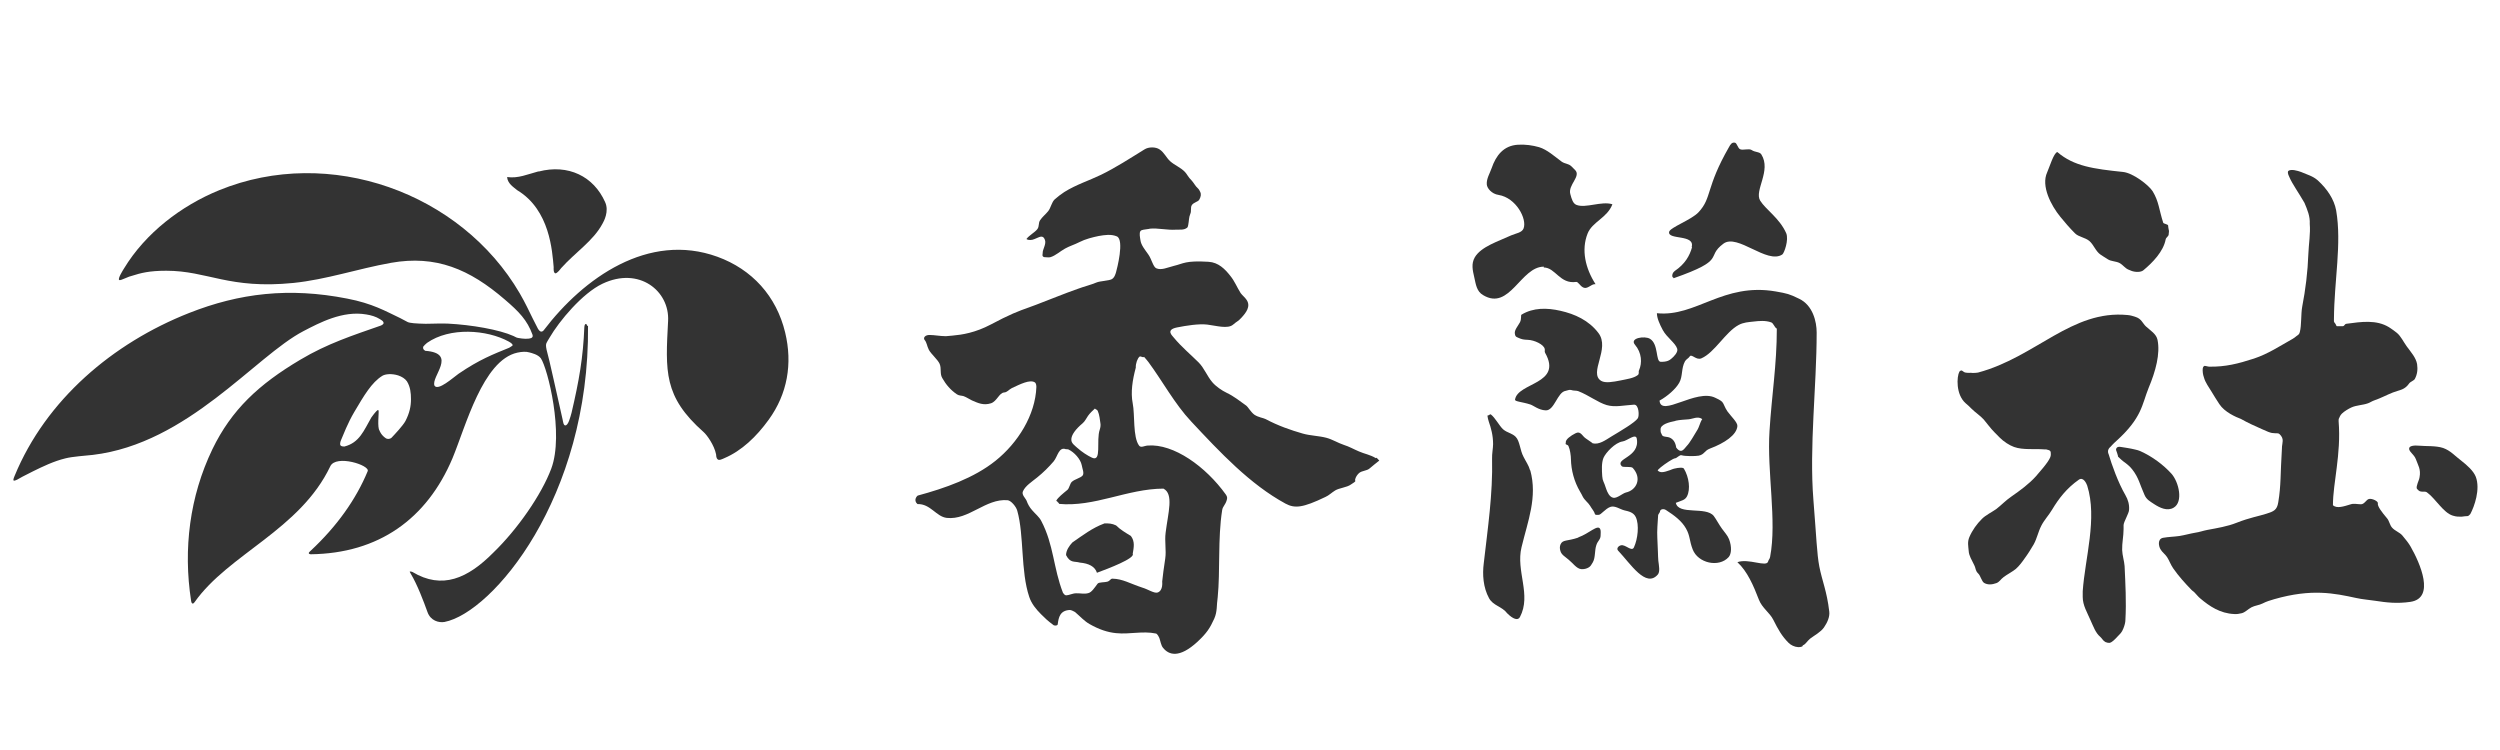 <?xml version="1.0" encoding="UTF-8"?>
<svg id="_レイヤー_2" data-name="レイヤー 2" xmlns="http://www.w3.org/2000/svg" viewBox="0 0 123 36.9">
  <defs>
    <style>
      .cls-1 {
        fill: #333;
      }

      .cls-2 {
        fill: none;
      }
    </style>
  </defs>
  <g id="_ヘッダー" data-name="ヘッダー">
    <g>
      <rect class="cls-2" width="123" height="36.9"/>
      <g>
        <g>
          <path class="cls-1" d="M28.89,16.04s-.01-.1-.07-.1c0,0-.06,0-.07,.14-.06,1.52-.26,2.65-.63,4.23-.06,.21-.16,.63-.31,.62-.09,0-.11-.2-.13-.29-.25-1.09-.66-3-.79-3.44-.01-.05-.04-.19-.02-.28,.03-.09,.13-.24,.17-.31,.47-.81,1.61-2.18,2.6-2.65,1.81-.86,3.31,.36,3.23,1.83-.13,2.48-.23,3.72,1.75,5.47,.16,.14,.52,.64,.61,1.09,.01,.07,0,.18,.08,.25,.07,.07,.24-.02,.33-.06,.85-.36,1.58-1.06,2.18-1.89,.92-1.27,1.18-2.75,.81-4.29-.43-1.79-1.63-3.11-3.34-3.73-3.38-1.22-6.57,1.03-8.54,3.62-.03,.04-.09,.08-.15,.06-.05-.02-.11-.09-.13-.13-.08-.17-.17-.32-.26-.51-.17-.34-.36-.76-.64-1.24-2.89-4.95-9.36-7.29-14.79-5.07-1.86,.76-3.62,2.1-4.68,3.85-.05,.08-.31,.49-.24,.56,.04,.04,.17-.03,.3-.08,.13-.06,.27-.11,.33-.12,.44-.14,.85-.25,1.69-.25,2.04,0,3.08,.92,6.26,.6,1.64-.17,3.13-.69,4.8-.99,2.21-.39,3.86,.31,5.6,1.81,.69,.59,1.1,1.01,1.36,1.73,0,.02,.02,.07,0,.1-.01,.03-.05,.05-.06,.06-.17,.06-.4,.04-.63,0-.03,0-.11-.03-.11-.03-.05-.03-.08-.04-.14-.07-.69-.31-2.05-.55-3.24-.61-.51-.02-1,.03-1.39,0-.05,0-.48-.02-.58-.08-.11-.06-.22-.12-.36-.19-.72-.34-1.36-.72-2.61-.96-2.85-.56-5.3-.27-7.78,.71-3.75,1.48-7.04,4.27-8.58,8.01-.01,.03-.09,.19-.05,.23,.02,.03,.15-.03,.17-.04,.09-.06,.36-.2,.8-.42,.45-.22,1-.49,1.58-.63,.35-.09,.99-.13,1.35-.17,4.68-.56,7.98-4.85,10.36-6.09,.79-.41,1.93-1.02,3.09-.82,.25,.04,.48,.11,.67,.23,.08,.05,.16,.09,.18,.17,.02,.08-.09,.13-.14,.15-1.37,.48-2.62,.88-3.96,1.68-2.04,1.21-3.38,2.46-4.32,4.4-1.12,2.33-1.44,4.91-1.05,7.45,.03,.22,.13,.14,.17,.08,1.68-2.38,5.18-3.55,6.68-6.69,.28-.59,1.96-.05,1.84,.24-.57,1.38-1.51,2.71-2.81,3.92-.03,.03-.09,.08-.09,.11,0,.04,.06,.06,.09,.06,3.35-.04,5.72-1.74,6.98-4.72,.65-1.56,1.49-4.82,3.19-5.2,.23-.05,.44-.06,.6-.01,.11,.03,.42,.1,.56,.29,.33,.48,1.15,3.72,.51,5.43-.48,1.28-1.66,2.98-2.85,4.13-1.26,1.27-2.52,1.83-3.98,.95-.04-.02-.11-.03-.13-.02-.01,.02,.03,.06,.05,.11,.32,.53,.63,1.35,.82,1.88,.15,.43,.56,.54,.84,.49,2.35-.46,7.14-6.09,7.06-14.58Zm-10.26,4.22s0-.09-.03-.09c-.03,0-.13,.09-.33,.37-.37,.64-.58,1.24-1.33,1.43-.07,0-.14-.01-.18-.05-.05-.05-.02-.18,.02-.27,.1-.23,.32-.82,.65-1.38,.48-.81,.85-1.45,1.38-1.78,.15-.09,.46-.12,.78-.02,.18,.06,.34,.16,.43,.29,.17,.27,.2,.58,.2,.88,0,.35-.07,.68-.27,1.07-.13,.24-.53,.66-.69,.83-.03,.03-.13,.07-.2,.05-.03,0-.06-.02-.08-.03-.24-.16-.31-.38-.31-.38-.11-.15-.03-.85-.04-.92Zm6.56-3.24s-.11,.08-.14,.09c-.78,.32-1.45,.57-2.49,1.28-.28,.2-1,.85-1.18,.59-.2-.44,1.16-1.6-.46-1.72-.11-.07-.11-.12-.1-.2,.03-.04,.12-.14,.19-.19,1.11-.78,2.94-.66,4.03-.06,.16,.09,.21,.16,.16,.21Z"/>
          <path class="cls-1" d="M26.5,8.44c1.46-.38,2.71,.24,3.27,1.5,.21,.45-.06,.95-.13,1.07-.45,.84-1.33,1.4-2.03,2.18-.04,.05-.19,.26-.29,.26-.1-.04-.08-.24-.08-.31-.07-.77-.18-2.81-1.79-3.78-.18-.15-.48-.33-.5-.65,.54,.08,1.02-.14,1.55-.28Z"/>
        </g>
        <g>
          <g>
            <path class="cls-1" d="M75.95,13.16c.58,0,.79,.83,1.6,.71,.09-.01,.19,.19,.32,.26,.24,.14,.4-.17,.63-.15-.5-.78-.71-1.68-.39-2.49,.23-.58,.97-.77,1.22-1.44-.53-.17-1.32,.21-1.77,.03-.17-.07-.23-.27-.3-.53-.13-.45,.55-.88,.23-1.19-.06-.06-.12-.12-.18-.18-.15-.14-.31-.11-.48-.23-.34-.25-.71-.59-1.11-.71-.32-.09-.66-.14-1.03-.12-.72,.04-1.09,.54-1.3,1.15-.09,.26-.26,.52-.24,.8,.01,.19,.24,.47,.58,.52,.86,.14,1.41,1.18,1.23,1.65-.08,.21-.38,.24-.61,.34-.62,.29-1.48,.55-1.79,1.08-.18,.32-.11,.62-.02,1.01,.07,.31,.11,.67,.43,.85,1.31,.79,1.85-1.41,2.99-1.4Z"/>
            <path class="cls-1" d="M83.25,12.16c-.12,.43-.35,.83-.85,1.17-.11,.08-.14,.2-.12,.28,0,.04,.06,.03,.06,.08,2.66-.93,1.54-1.02,2.45-1.7,.69-.52,2.15,1.03,2.9,.53,.09-.06,.33-.72,.19-1.05-.33-.74-1-1.15-1.28-1.6-.3-.5,.56-1.47,.06-2.27-.08-.14-.31-.1-.48-.22-.14-.09-.43,.03-.57-.04-.11-.05-.15-.3-.25-.32-.15-.03-.22,.08-.29,.21-1.16,2.02-.83,2.49-1.5,3.21-.35,.38-1.41,.75-1.45,.97-.07,.41,1.29,.1,1.11,.75Z"/>
            <path class="cls-1" d="M88.7,31.75c.14-.05,.2-.2,.36-.33,.21-.16,.52-.32,.68-.55,.18-.26,.29-.54,.26-.78-.12-1.02-.35-1.5-.49-2.22-.12-.63-.14-1.41-.29-3.27-.21-2.63,.16-5.57,.16-8.24,0-.54-.19-1.34-.86-1.66-.49-.24-.59-.26-1.15-.36-2.6-.45-3.93,1.27-5.85,1.07,0,.24,.13,.53,.29,.83,.2,.37,.62,.63,.71,.92,.05,.17-.17,.39-.28,.48-.1,.09-.23,.17-.54,.16-.25-.02-.09-.87-.52-1.13-.26-.16-1.02-.04-.74,.29,.34,.4,.36,.9,.2,1.26-.04,.08,.03,.17-.07,.24-.2,.15-.52,.19-.85,.26-.36,.07-.73,.14-.94,.02-.64-.39,.46-1.58-.14-2.36-.47-.62-1.16-.93-1.87-1.09-.66-.15-1.33-.16-1.91,.19-.05,.03,.01,.21-.08,.38-.09,.17-.28,.38-.25,.55,.02,.11,.02,.15,.15,.2,.2,.09,.27,.1,.49,.11,.32,.01,.79,.23,.83,.45,.02,.08-.02,.11,.02,.19,.88,1.55-1.35,1.45-1.48,2.3-.02,.1,.35,.11,.75,.24,.16,.05,.4,.27,.75,.29,.44,.03,.58-.9,.99-.96,.11-.02,.18-.07,.28-.04,.1,.04,.23,.02,.33,.05,.54,.21,.97,.56,1.41,.69,.41,.12,.84,.01,1.34-.02,.25-.02,.27,.56,.19,.67-.14,.21-.84,.62-1.29,.89-.31,.19-.61,.42-.94,.34,.03,0-.12-.09-.33-.24-.16-.11-.21-.28-.38-.29-.12,0-.49,.24-.56,.36-.07,.12-.02,.04-.05,.18-.02,.07,.1,.04,.14,.13,.08,.17,.12,.49,.12,.64,.01,.54,.16,1.11,.45,1.6,.05,.08,.09,.16,.13,.24,.09,.18,.27,.3,.36,.45,.09,.16,.21,.28,.24,.41,.02,.06,.12,.04,.19,.04,.11,0,.32-.3,.57-.39,.22-.08,.48,.12,.69,.17,.22,.05,.45,.1,.56,.33,.18,.38,.1,1.08-.09,1.49-.11,.24-.42-.16-.64-.1-.13,.03-.23,.16-.14,.26,.61,.64,1.37,1.87,1.96,1.17,.11-.14,.05-.43,.02-.67-.02-.2-.02-.65-.05-1.14-.02-.32,.02-.77,.04-1.1,0-.04,.08-.13,.09-.17,0-.12,.16-.17,.29-.09,.42,.27,.78,.54,.99,.91,.21,.37,.16,.59,.33,1.03,.26,.68,1.29,.91,1.77,.38,.14-.16,.16-.51,.02-.88-.08-.2-.21-.32-.35-.52-.14-.19-.28-.46-.4-.62-.38-.49-1.74-.03-1.87-.65,.3-.12,.45-.13,.55-.32,.18-.35,.1-.94-.15-1.36-.04-.07-.24-.06-.49,0-.05,.01-.14,.05-.19,.07-.33,.12-.49,.14-.61,.02-.01-.02,.06-.08,.15-.16,.22-.18,.62-.44,.7-.44,.09,0,.23-.19,.33-.15,.15,.05,.67,.05,.83,.02,.3-.06,.27-.24,.56-.35,.72-.27,1.32-.67,1.35-1.11,.01-.18-.31-.47-.49-.72-.14-.2-.17-.37-.26-.47-.1-.09-.23-.15-.34-.2-.93-.46-2.68,.98-2.74,.14,.38-.21,.79-.56,.97-.88,.18-.32,.09-.7,.28-1.05,.06-.11,.17-.14,.24-.25,.09-.13,.32,.21,.57,.1,.65-.28,1.18-1.29,1.83-1.64,.24-.13,.48-.14,.75-.17,.25-.03,.57-.06,.85,.04,.12,.04,.16,.25,.28,.31,0,1.79-.25,3.26-.36,5.04-.13,2.01,.37,4.41,.03,6.19-.02,.11-.07,.12-.1,.23-.08,.29-.96-.17-1.51,.03,.49,.45,.79,1.15,1.06,1.85,.16,.41,.53,.63,.71,.99,.24,.48,.42,.8,.75,1.13,.11,.11,.29,.2,.47,.21,.06,0,.13,0,.21-.04Zm-8.88-8.8c.05,.05,.43-.01,.51,.07,.48,.53,.17,1.1-.33,1.21-.17,.04-.44,.3-.63,.26-.19-.04-.29-.28-.34-.42-.13-.42-.18-.38-.2-.64-.02-.3-.04-.65,.06-.9,.11-.26,.58-.76,.94-.81,.23-.03,.65-.42,.7-.14,.17,.95-1.14,.97-.72,1.38Zm2.62-2.25c.23-.05,.43-.05,.64-.07,.21-.02,.46-.17,.67-.01-.13,.2-.13,.37-.27,.58-.11,.18-.34,.59-.49,.74-.12,.12-.26,.43-.52,.08-.04-.28-.16-.41-.3-.48-.14-.07-.36-.03-.4-.14-.05-.13-.07-.08-.07-.28,0-.24,.42-.35,.73-.41Z"/>
            <path class="cls-1" d="M75.28,23.14c-.07-.25-.2-.42-.32-.66-.18-.33-.18-.78-.39-.99-.18-.18-.41-.19-.62-.37-.2-.19-.38-.56-.6-.73-.04-.03-.13,.08-.17,.05,.01,.1,.04,.22,.07,.31,.11,.31,.21,.67,.21,1.1,0,.2-.06,.48-.05,.72,.04,1.74-.21,3.4-.41,5.15-.07,.54-.03,1.18,.26,1.71,.21,.38,.62,.39,.9,.75,.27,.27,.52,.37,.62,.18,.58-1.1-.21-2.26,.08-3.44,.31-1.29,.79-2.46,.43-3.78Z"/>
            <path class="cls-1" d="M77.65,26.45c-.56,.19-.76,.09-.87,.33-.05,.11-.04,.22-.01,.32,.05,.2,.24,.29,.41,.44,.2,.16,.39,.44,.61,.46,.19,.02,.42-.06,.5-.21,.02-.04,.05-.08,.08-.13,.13-.23,.08-.58,.17-.84,.07-.22,.21-.27,.21-.48,0-.09,.02-.23-.02-.31-.12-.25-.54,.22-1.08,.41Z"/>
          </g>
          <g>
            <path class="cls-1" d="M103.74,22.33c.16,.54,.47,1.41,.83,2.03,.13,.22,.2,.47,.18,.72,0,.17-.26,.58-.27,.75,0,.07,0,.14,0,.2,0,.35-.08,.69-.07,1.03,.01,.27,.1,.53,.12,.79,.04,.88,.09,1.76,.04,2.65,0,.12-.04,.27-.1,.42-.08,.21-.16,.26-.3,.41-.1,.11-.27,.29-.39,.3-.06,0-.12-.01-.19-.04-.12-.06-.16-.17-.26-.26-.23-.19-.34-.52-.47-.8-.17-.4-.39-.74-.39-1.16,0-.1,0-.19,0-.28,.11-1.62,.73-3.58,.22-5.2-.04-.11-.19-.44-.41-.29-.6,.42-.99,.93-1.32,1.48-.16,.27-.39,.51-.53,.79-.15,.29-.21,.62-.37,.91-.14,.24-.29,.48-.46,.71-.11,.16-.26,.36-.42,.5-.14,.12-.44,.28-.6,.4-.16,.12-.2,.24-.36,.3-.22,.08-.43,.09-.6-.01-.12-.07-.18-.36-.29-.46-.16-.16-.1-.23-.21-.44-.1-.21-.25-.44-.26-.67-.02-.24-.07-.44,.03-.68,.15-.35,.37-.65,.62-.9,.19-.19,.47-.32,.7-.48,.26-.2,.47-.43,.75-.62,.43-.3,.86-.61,1.21-1,.57-.65,.73-.9,.73-1.06,0-.18,0-.21-.23-.26-.02,0-.08,0-.09,0-.46-.04-1.05,.04-1.49-.12-.11-.04-.25-.11-.37-.19-.26-.17-.41-.35-.6-.54-.18-.18-.36-.43-.52-.62-.17-.19-.41-.34-.61-.54-.09-.09-.18-.18-.28-.26-.49-.43-.44-1.31-.31-1.55,.02-.03,.04-.05,.08-.06,.07-.02,.11,.08,.22,.1,.14,.03,.24,0,.37,.02,.06,0,.21-.01,.25-.02,2.84-.76,4.61-3.1,7.36-2.83,.15,.01,.29,.06,.41,.1,.27,.09,.33,.31,.49,.46,.23,.21,.51,.37,.57,.66,.14,.68-.09,1.54-.44,2.37-.33,.82-.32,1.46-1.58,2.6-.16,.14-.29,.29-.29,.29-.19,.15-.11,.33-.11,.33Z"/>
            <path class="cls-1" d="M104.21,22.45s-.08-.28-.1-.31c0,0-.02-.2,.24-.15,.19,.03,.47,.07,.71,.13,.08,.02,.17,.04,.23,.07,.59,.26,1.15,.68,1.54,1.11,.37,.41,.6,1.4,.11,1.68-.31,.18-.67,.01-.96-.18-.21-.14-.37-.22-.47-.45-.23-.51-.28-.84-.6-1.25-.22-.28-.42-.36-.55-.49l-.16-.15Z"/>
            <path class="cls-1" d="M104.83,13.31s-.07-.03-.1-.04c-.18-.07-.28-.24-.45-.33-.17-.09-.42-.08-.57-.18-.12-.08-.25-.15-.36-.23-.24-.16-.34-.49-.55-.67-.21-.18-.53-.2-.71-.38-.27-.27-.51-.55-.72-.81-.46-.56-.96-1.52-.65-2.19,.12-.27,.32-.95,.5-1,.81,.7,1.79,.83,3.23,.98,.5,.05,1.27,.65,1.46,.95,.31,.51,.31,.9,.52,1.55,.02,.05,.22,.07,.24,.13,0,.02,.02,.19,.03,.21,.03,.09,0,.12,0,.21,.01,.12-.13,.16-.15,.27-.11,.59-.64,1.14-1.1,1.52-.12,.1-.4,.1-.6,.02Z"/>
            <path class="cls-1" d="M108.71,18.04c.78,.01,1.39-.14,2.19-.4,.69-.23,1.26-.61,1.9-.97,.08-.05,.11-.07,.18-.13,.11-.08,.14-.09,.17-.2,.09-.33,.05-.89,.12-1.26,.16-.82,.27-1.71,.3-2.57,.02-.51,.11-1.03,.07-1.49,.02-.39-.12-.7-.26-1.04-.28-.49-.6-.93-.74-1.26-.09-.18-.1-.28-.04-.32,.14-.09,.44,0,.61,.06,.3,.13,.58,.2,.82,.41,.46,.42,.81,.93,.91,1.49,.28,1.64-.1,3.45-.11,5.34,0,.06-.02,.14,.05,.2,.05,.05,.06,.15,.1,.15,.03,0,.25,0,.28,0,.1-.01,.08-.1,.18-.12,.74-.1,1.48-.21,2.1,.17,.13,.08,.26,.18,.39,.28,.2,.17,.32,.44,.48,.66,.22,.3,.45,.55,.51,.87,.04,.27,.01,.52-.12,.75-.03,.05-.22,.14-.25,.18-.25,.36-.46,.33-.82,.47-.33,.13-.57,.27-.92,.39-.07,.02-.22,.11-.3,.14-.28,.1-.57,.09-.83,.21-.13,.06-.35,.19-.46,.3-.08,.08-.12,.18-.13,.21-.02,.02-.03,.09-.03,.09,0,.04,0,.04,0,.08,.13,1.63-.28,3.02-.28,4.13,.2,.17,.52,.06,.88-.05,.15-.05,.33,0,.5,0s.26-.23,.39-.26c.15-.04,.46,.11,.44,.21-.03,.14,.18,.42,.46,.75,.1,.12,.13,.33,.24,.45,.14,.16,.37,.23,.5,.38,.17,.2,.32,.39,.41,.55,.47,.82,1.22,2.53,0,2.72-.67,.1-1.21,.03-1.73-.05-.32-.05-.64-.07-.95-.14-1.07-.23-2.18-.47-4.03,.06-.18,.05-.4,.12-.57,.21-.18,.09-.38,.1-.55,.19-.17,.09-.31,.25-.48,.29-.12,.03-.24,.05-.37,.04-.69-.03-1.21-.38-1.67-.77-.1-.08-.18-.19-.27-.28-.05-.06-.12-.09-.17-.15-.31-.32-.62-.66-.89-1.05-.12-.17-.19-.38-.3-.55-.09-.14-.24-.24-.32-.38-.09-.14-.17-.51,.12-.57,.28-.05,.53-.05,.81-.09,.25-.04,.53-.12,.77-.16,.22-.03,.39-.1,.61-.14,.48-.09,.98-.17,1.43-.35,.66-.26,1.12-.33,1.48-.45,.34-.11,.51-.17,.57-.56,.14-.83,.1-1.38,.18-2.64-.01-.13,.06-.34,.03-.47-.01-.08-.11-.25-.22-.28-.29-.02-.26,.04-.8-.21-.39-.17-.69-.31-1.03-.5-.24-.09-.8-.33-1.06-.73-.17-.26-.25-.39-.37-.59-.14-.24-.32-.46-.39-.73,0,0-.06-.15-.06-.34,0-.15,.03-.19,.09-.22,.07,0,.17,.04,.24,.04Z"/>
            <path class="cls-1" d="M118.93,24.08c-.05-.07-.03-.14-.01-.21,.03-.14,.11-.28,.12-.38,.08-.41-.08-.61-.18-.9-.09-.24-.35-.37-.33-.53,.01-.12,.22-.16,.53-.13,.27,.03,.78-.01,1.14,.11,.37,.13,.59,.4,.9,.63,.28,.22,.59,.49,.71,.79,.23,.61-.07,1.46-.27,1.83-.01,.02-.1,.1-.12,.1-.12,0-.19,.02-.3,.03-.14,0-.25,.01-.44-.05-.47-.14-.85-.84-1.28-1.15-.11-.08-.33,.05-.46-.15Z"/>
          </g>
          <g>
            <path class="cls-1" d="M67.69,22.54c-.28-.17-.56-.21-.83-.33-.24-.1-.48-.24-.74-.32-.3-.1-.56-.27-.86-.35-.37-.1-.79-.1-1.17-.21-.59-.17-1.2-.38-1.82-.71-.11-.06-.35-.08-.56-.22-.17-.13-.31-.38-.39-.44-.32-.23-.62-.47-.98-.64-.21-.1-.51-.3-.69-.51-.26-.3-.4-.7-.68-.98-.37-.37-.84-.76-1.22-1.22-.03-.06-.45-.38,.16-.5,.45-.09,1.07-.19,1.49-.14,.42,.05,1.01,.23,1.27,0,.18-.16,.24-.15,.41-.34,.23-.25,.47-.56,.25-.88-.07-.11-.22-.23-.29-.33-.19-.3-.29-.58-.51-.85-.26-.33-.58-.66-1.07-.69-1.15-.07-1.23,.09-1.7,.2-.32,.08-.62,.23-.87,.12-.16-.07-.23-.46-.4-.69-.16-.23-.35-.45-.38-.69-.02-.14-.07-.35,0-.45,.06-.08,.22-.07,.36-.1,.03,0,.07-.01,.11-.02,.37-.04,.86,.08,1.27,.05,.21-.01,.4,.03,.56-.1,.03-.03,.04-.08,.05-.13,.04-.2,.03-.38,.1-.54,.07-.14,0-.33,.08-.44,.08-.13,.3-.16,.36-.26,.08-.14,.11-.27,.05-.39-.03-.06,.02,.07,0,0-.02-.05-.07-.14-.13-.19-.09-.07-.21-.29-.3-.38-.15-.14-.23-.32-.32-.41-.22-.23-.51-.33-.73-.53-.18-.16-.29-.43-.52-.58-.19-.13-.54-.13-.74,0-.73,.45-1.42,.9-2.14,1.25-.6,.29-1.22,.48-1.81,.85-.17,.11-.32,.23-.47,.36-.15,.14-.19,.42-.32,.58-.13,.16-.29,.28-.4,.45-.09,.14-.03,.29-.13,.43-.12,.16-.41,.31-.54,.49,.1,.07,.27,.06,.4,0,.22-.08,.41-.24,.51,.04,.08,.21-.12,.47-.11,.65,0,.06-.05,.16,.07,.2,.11,0,.22,.03,.32,0,.25-.08,.46-.28,.71-.42,.21-.12,.48-.2,.71-.32,.29-.15,.66-.24,.95-.3,.29-.05,.61-.1,.89,.02,.38,.17,0,1.62-.04,1.76-.03,.1-.08,.28-.22,.35-.14,.07-.57,.09-.72,.15-.34,.14-.62,.2-.94,.32-.66,.23-1.33,.51-2.07,.79-.52,.2-.85,.28-1.62,.66-.32,.16-.82,.44-1.13,.55-.73,.28-1.27,.29-1.67,.33-.28,0-.57-.06-.81-.06-.2,0-.31,.12-.25,.23,.13,.15,.12,.31,.22,.5,.11,.21,.43,.47,.53,.69,.1,.24,0,.48,.13,.7,.18,.32,.41,.59,.72,.8,.1,.07,.24,.06,.33,.09,.16,.06,.26,.14,.41,.21,.3,.13,.57,.26,.94,.14,.29-.1,.4-.51,.64-.53,.16-.01,.23-.14,.39-.22,.41-.19,.88-.43,1.12-.28,.07,.04,.08,.17,.08,.23-.05,1.38-.91,2.75-2.01,3.63-1.06,.85-2.49,1.35-3.82,1.71-.04,.01-.24,.23-.02,.42,.64-.02,.92,.62,1.44,.68,1.08,.12,1.91-.96,2.99-.87,.17,.01,.43,.32,.48,.52,.34,1.2,.16,2.97,.59,4.24,.11,.33,.33,.6,.58,.85,.2,.2,.31,.31,.62,.54,.04,.02,.17,.04,.2-.04,.04-.34,.11-.69,.6-.71,.06,0,.2,.07,.25,.1,.28,.24,.45,.44,.71,.59,.47,.27,.9,.41,1.31,.45,.68,.07,1.29-.12,1.97,.02,.01,0,.09,.05,.16,.22,.05,.13,.08,.36,.18,.48,.28,.35,.79,.54,1.7-.3,.46-.43,.61-.67,.82-1.13,.16-.36,.11-.66,.17-1.05,.13-1.3,0-2.9,.22-4.29,.03-.2,.16-.25,.23-.51,.02-.08,.03-.15-.05-.26-.99-1.38-2.57-2.51-3.84-2.41-.17,.01-.34,.13-.43,0-.31-.42-.2-1.53-.31-2.07-.11-.55-.01-1.17,.15-1.76-.01-.22,.09-.46,.18-.54,.06-.05,.16,.06,.23,.01,.02,.03,.19,.21,.21,.25,.68,.92,1.3,2.07,2.1,2.92,1.43,1.53,2.9,3.1,4.65,4.05,.45,.24,.84,.21,1.96-.33,.18-.08,.3-.21,.48-.32,.19-.12,.58-.15,.77-.29,.08-.06,.17-.1,.22-.16,0-.04-.02-.08,0-.12,.03-.11,.11-.22,.19-.29,.15-.12,.37-.1,.51-.22,.16-.13,.32-.27,.48-.39-.04-.03-.09-.11-.14-.14Zm-14.67-.49c-.14-.13-.3-.23-.31-.4-.02-.25,.24-.56,.55-.82,.12-.1,.18-.24,.27-.37,.09-.13,.23-.26,.34-.36,.04,.06,.11,.04,.14,.12,.08,.17,.11,.46,.13,.6,.02,.1,0,.22-.03,.31-.19,.55,.11,1.61-.38,1.39-.22-.1-.51-.29-.72-.48Zm-.94,2.74c1.78,.17,3.36-.74,5.16-.75,.52,.26,.23,1.19,.11,2.16-.06,.44,.04,.87-.02,1.28-.07,.49-.12,.8-.15,1.13,0,.04,.05,.44-.22,.54-.17,.06-.48-.16-.76-.24-.61-.2-.96-.43-1.47-.44-.09,0-.13,.11-.22,.14-.2,.06-.44,.02-.51,.11-.15,.2-.29,.42-.45,.46-.2,.06-.42,0-.61,.01-.16,0-.36,.1-.47,.1-.11,0-.13-.09-.17-.12-.48-1.23-.45-2.36-1.07-3.54-.11-.21-.29-.34-.45-.53-.12-.13-.22-.31-.27-.46-.06-.14-.26-.3-.18-.47,.12-.27,.43-.46,.7-.68,.3-.24,.58-.52,.81-.79,.2-.24,.25-.73,.6-.6,.02,0,.09,0,.12,.01,.3,.14,.6,.48,.66,.77,.03,.18,.13,.39,.05,.51-.1,.13-.39,.18-.54,.32-.09,.09-.12,.31-.21,.39-.23,.19-.46,.37-.55,.53,0,.03,.08,.05,.08,.09,.03,0,.03,.04,.07,.04Z"/>
            <path class="cls-1" d="M54.34,25.75c.21,0,.36,0,.57,.1,.21,.21,.47,.36,.73,.52,.21,.28,.14,.57,.09,.88,.12,.22-1.19,.72-1.76,.93-.1-.31-.4-.46-.84-.5-.27-.08-.47,.04-.68-.37,0-.23,.16-.46,.31-.62,.52-.36,.99-.72,1.56-.93Z"/>
          </g>
        </g>
      </g>
    </g>
  </g>
</svg>